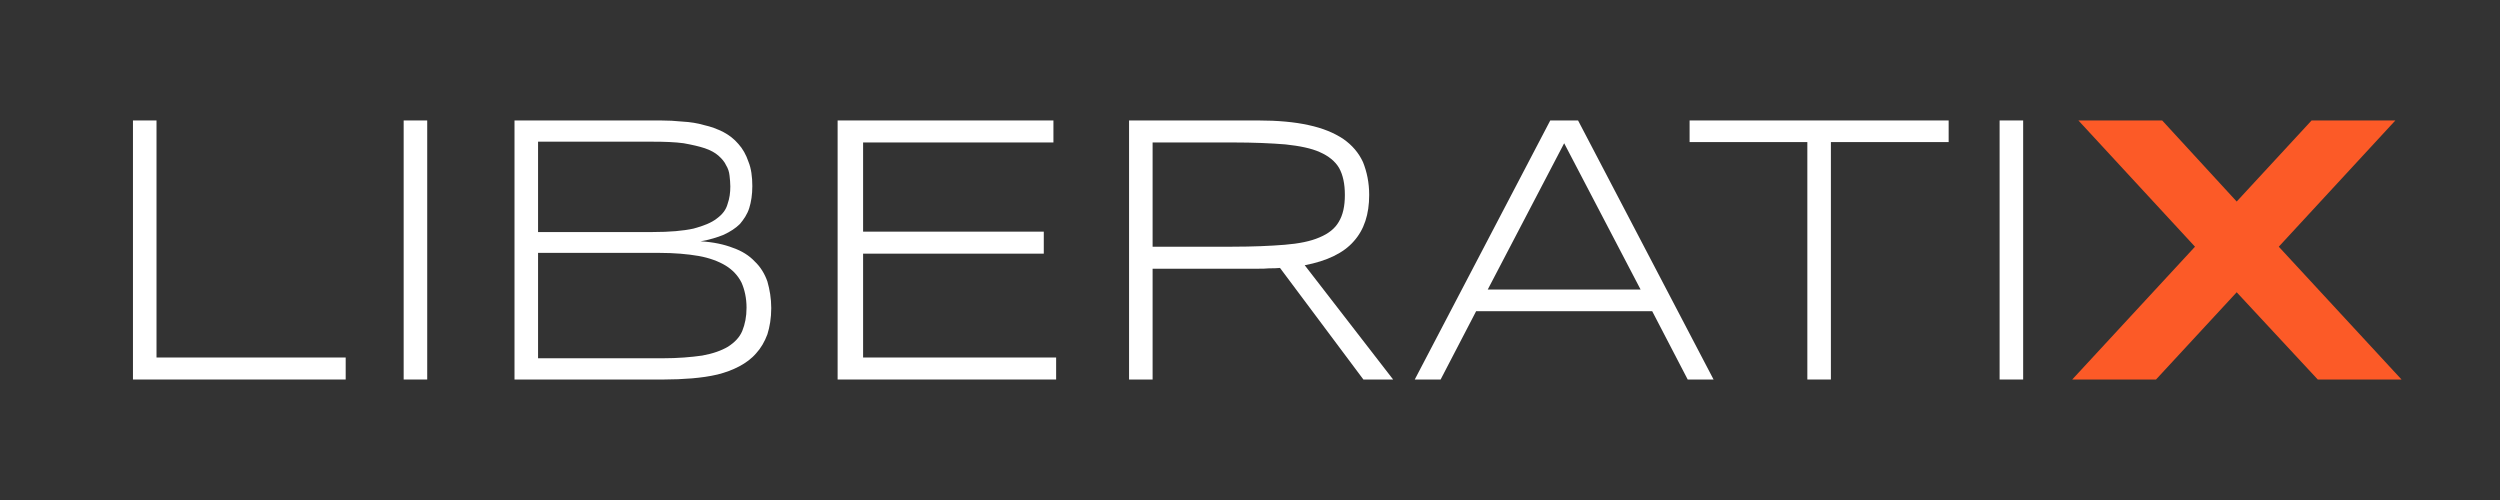 <?xml version="1.0" encoding="UTF-8" standalone="no"?>
<!DOCTYPE svg PUBLIC "-//W3C//DTD SVG 1.1//EN" "http://www.w3.org/Graphics/SVG/1.1/DTD/svg11.dtd">
<svg width="100%" height="100%" viewBox="0 0 300 60" version="1.1" xmlns="http://www.w3.org/2000/svg" xmlns:xlink="http://www.w3.org/1999/xlink" xml:space="preserve" xmlns:serif="http://www.serif.com/" style="fill-rule:evenodd;clip-rule:evenodd;stroke-linejoin:round;stroke-miterlimit:2;">
    <rect x="0" y="0" width="300" height="60" fill="#333333" stroke="none"/>
    <g transform="matrix(0.5,0,0,0.5,-51.268,-19.32)">
        <g transform="matrix(92.657,0,0,92.657,123.976,129.723)">
            <path d="M0.113,0L0.113,-0.671L0.174,-0.671L0.174,-0.057L0.664,-0.057L0.664,0L0.113,0Z" style="fill:white;fill-rule:nonzero;"/>
        </g>
        <g transform="matrix(92.657,0,0,92.657,188.945,129.723)">
            <rect x="0.113" y="-0.671" width="0.061" height="0.671" style="fill:white;fill-rule:nonzero;"/>
        </g>
        <g transform="matrix(92.657,0,0,92.657,215.548,129.723)">
            <path d="M0.778,-0.185C0.778,-0.159 0.774,-0.136 0.768,-0.117C0.761,-0.098 0.751,-0.081 0.739,-0.068C0.727,-0.054 0.712,-0.043 0.695,-0.034C0.678,-0.025 0.659,-0.018 0.639,-0.013C0.618,-0.008 0.596,-0.005 0.573,-0.003C0.549,-0.001 0.525,0 0.5,0L0.113,0L0.113,-0.671L0.491,-0.671C0.51,-0.671 0.53,-0.67 0.549,-0.668C0.568,-0.667 0.587,-0.664 0.604,-0.659C0.622,-0.655 0.638,-0.649 0.654,-0.641C0.669,-0.633 0.682,-0.623 0.693,-0.61C0.704,-0.598 0.713,-0.582 0.719,-0.564C0.726,-0.547 0.729,-0.525 0.729,-0.501C0.729,-0.479 0.726,-0.46 0.721,-0.444C0.716,-0.428 0.707,-0.415 0.697,-0.403C0.686,-0.392 0.672,-0.383 0.655,-0.375C0.638,-0.368 0.618,-0.362 0.595,-0.358C0.628,-0.356 0.656,-0.35 0.679,-0.341C0.702,-0.333 0.721,-0.321 0.735,-0.306C0.75,-0.292 0.761,-0.274 0.768,-0.254C0.774,-0.233 0.778,-0.21 0.778,-0.185ZM0.672,-0.5C0.672,-0.509 0.671,-0.519 0.67,-0.528C0.669,-0.538 0.666,-0.547 0.661,-0.555C0.657,-0.564 0.65,-0.572 0.641,-0.58C0.633,-0.587 0.621,-0.594 0.606,-0.599C0.591,-0.604 0.573,-0.608 0.551,-0.612C0.529,-0.615 0.502,-0.616 0.471,-0.616L0.174,-0.616L0.174,-0.382L0.471,-0.382C0.515,-0.382 0.55,-0.385 0.577,-0.391C0.603,-0.398 0.623,-0.406 0.637,-0.417C0.652,-0.428 0.661,-0.44 0.665,-0.455C0.67,-0.469 0.672,-0.484 0.672,-0.5ZM0.714,-0.186C0.714,-0.211 0.709,-0.233 0.701,-0.251C0.692,-0.269 0.678,-0.284 0.66,-0.295C0.642,-0.306 0.618,-0.315 0.59,-0.32C0.561,-0.325 0.527,-0.328 0.488,-0.328L0.174,-0.328L0.174,-0.055L0.496,-0.055C0.537,-0.055 0.571,-0.058 0.599,-0.062C0.627,-0.067 0.649,-0.075 0.666,-0.085C0.683,-0.096 0.696,-0.109 0.703,-0.126C0.71,-0.143 0.714,-0.163 0.714,-0.186Z" style="fill:white;fill-rule:nonzero;"/>
        </g>
        <g transform="matrix(92.657,0,0,92.657,293.094,129.723)">
            <path d="M0.113,0L0.113,-0.671L0.672,-0.671L0.672,-0.614L0.179,-0.614L0.179,-0.383L0.647,-0.383L0.647,-0.326L0.179,-0.326L0.179,-0.057L0.679,-0.057L0.679,0L0.113,0Z" style="fill:white;fill-rule:nonzero;"/>
        </g>
        <g transform="matrix(92.657,0,0,92.657,363.039,129.723)">
            <path d="M0.174,-0.287L0.174,0L0.113,0L0.113,-0.671L0.447,-0.671C0.498,-0.671 0.542,-0.667 0.578,-0.659C0.615,-0.651 0.644,-0.639 0.668,-0.623C0.691,-0.607 0.708,-0.587 0.719,-0.563C0.729,-0.538 0.735,-0.51 0.735,-0.478C0.735,-0.428 0.722,-0.388 0.695,-0.358C0.669,-0.328 0.626,-0.307 0.568,-0.296L0.797,0L0.72,0L0.504,-0.289C0.495,-0.288 0.486,-0.288 0.476,-0.288C0.467,-0.287 0.457,-0.287 0.447,-0.287L0.174,-0.287ZM0.672,-0.478C0.672,-0.507 0.667,-0.53 0.657,-0.548C0.647,-0.565 0.63,-0.579 0.607,-0.589C0.585,-0.599 0.555,-0.605 0.518,-0.609C0.481,-0.612 0.436,-0.614 0.382,-0.614L0.174,-0.614L0.174,-0.344L0.38,-0.344C0.434,-0.344 0.479,-0.346 0.516,-0.349C0.553,-0.352 0.583,-0.358 0.606,-0.368C0.63,-0.378 0.646,-0.391 0.656,-0.408C0.667,-0.426 0.672,-0.449 0.672,-0.478Z" style="fill:white;fill-rule:nonzero;"/>
        </g>
        <g transform="matrix(92.657,0,0,92.657,440.224,129.723)">
            <path d="M0.727,0L0.635,-0.177L0.179,-0.177L0.087,0L0.02,0L0.371,-0.671L0.443,-0.671L0.794,0L0.727,0ZM0.407,-0.612L0.209,-0.233L0.605,-0.233L0.407,-0.612Z" style="fill:white;fill-rule:nonzero;"/>
        </g>
        <g transform="matrix(92.657,0,0,92.657,506.278,129.723)">
            <path d="M0.385,-0.615L0.385,0L0.324,0L0.324,-0.615L0.019,-0.615L0.019,-0.671L0.69,-0.671L0.69,-0.615L0.385,-0.615Z" style="fill:white;fill-rule:nonzero;"/>
        </g>
        <g transform="matrix(92.657,0,0,92.657,571.971,129.723)">
            <rect x="0.113" y="-0.671" width="0.061" height="0.671" style="fill:white;fill-rule:nonzero;"/>
        </g>
        <g transform="matrix(92.657,0,0,92.657,598.573,129.723)">
            <path d="M0.549,-0.344L0.867,0L0.65,0L0.44,-0.226L0.231,0L0.014,0L0.332,-0.344L0.03,-0.671L0.247,-0.671L0.44,-0.461L0.634,-0.671L0.851,-0.671L0.549,-0.344Z" style="fill:rgb(252,90,39);fill-rule:nonzero;"/>
        </g>
    </g>
</svg>
